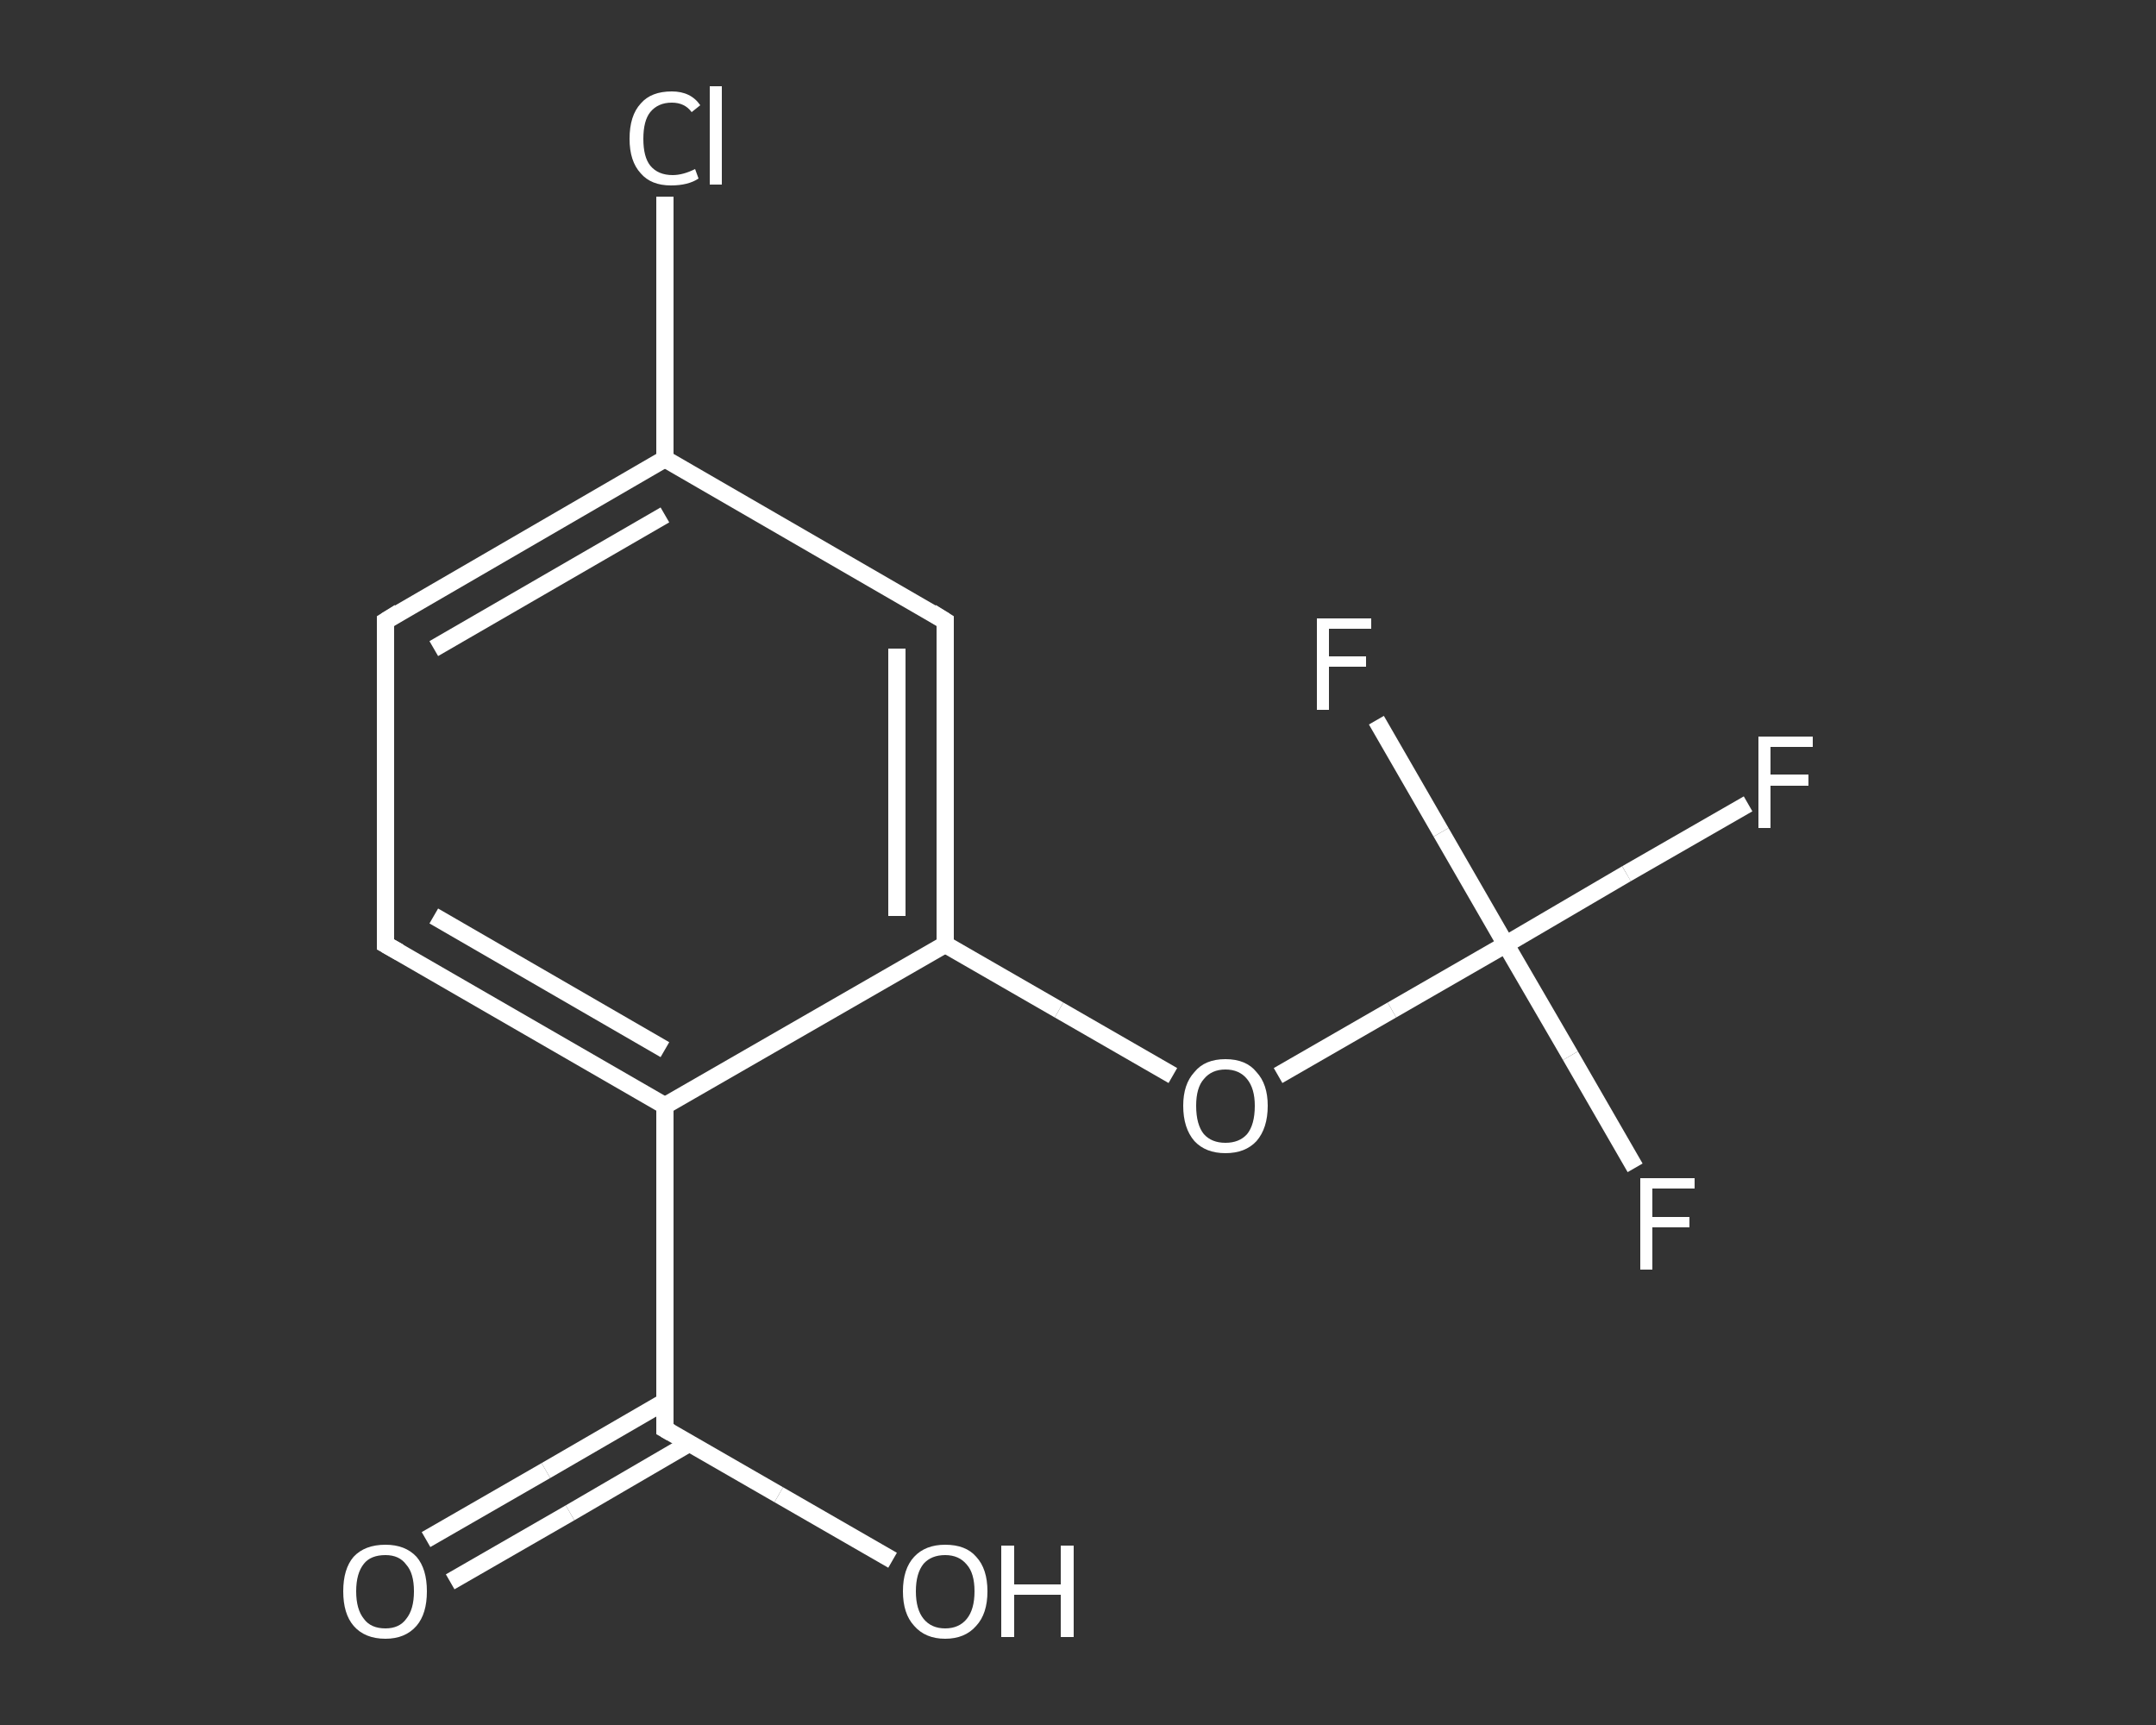 <?xml version='1.0' encoding='iso-8859-1'?>
<svg version='1.1' baseProfile='full'
              xmlns='http://www.w3.org/2000/svg'
                      xmlns:rdkit='http://www.rdkit.org/xml'
                      xmlns:xlink='http://www.w3.org/1999/xlink'
                  xml:space='preserve'
width='250px' height='200px' viewBox='0 0 250 200'>
<rect x="0" y="0" width="250" height="200" fill="#333333" stroke="none"/>
<!-- END OF HEADER -->
<rect style='opacity:1.0;fill:transparent;stroke:none' width='250.0' height='200.0' x='0.0' y='0.0'> </rect>
<path class='bond-0 atom-0 atom-1' d='M 49.4,178.5 L 63.3,170.5' style='fill:none;fill-rule:evenodd;stroke:#FFFFFF;stroke-width:2.0px;stroke-linecap:butt;stroke-linejoin:miter;stroke-opacity:1' />
<path class='bond-0 atom-0 atom-1' d='M 63.3,170.5 L 77.1,162.5' style='fill:none;fill-rule:evenodd;stroke:#FFFFFF;stroke-width:2.0px;stroke-linecap:butt;stroke-linejoin:miter;stroke-opacity:1' />
<path class='bond-0 atom-0 atom-1' d='M 52.2,183.4 L 66.1,175.4' style='fill:none;fill-rule:evenodd;stroke:#FFFFFF;stroke-width:2.0px;stroke-linecap:butt;stroke-linejoin:miter;stroke-opacity:1' />
<path class='bond-0 atom-0 atom-1' d='M 66.1,175.4 L 80.0,167.3' style='fill:none;fill-rule:evenodd;stroke:#FFFFFF;stroke-width:2.0px;stroke-linecap:butt;stroke-linejoin:miter;stroke-opacity:1' />
<path class='bond-1 atom-1 atom-2' d='M 77.1,165.7 L 90.3,173.3' style='fill:none;fill-rule:evenodd;stroke:#FFFFFF;stroke-width:2.0px;stroke-linecap:butt;stroke-linejoin:miter;stroke-opacity:1' />
<path class='bond-1 atom-1 atom-2' d='M 90.3,173.3 L 103.5,180.9' style='fill:none;fill-rule:evenodd;stroke:#FFFFFF;stroke-width:2.0px;stroke-linecap:butt;stroke-linejoin:miter;stroke-opacity:1' />
<path class='bond-2 atom-1 atom-3' d='M 77.1,165.7 L 77.1,128.2' style='fill:none;fill-rule:evenodd;stroke:#FFFFFF;stroke-width:2.0px;stroke-linecap:butt;stroke-linejoin:miter;stroke-opacity:1' />
<path class='bond-3 atom-3 atom-4' d='M 77.1,128.2 L 44.7,109.5' style='fill:none;fill-rule:evenodd;stroke:#FFFFFF;stroke-width:2.0px;stroke-linecap:butt;stroke-linejoin:miter;stroke-opacity:1' />
<path class='bond-3 atom-3 atom-4' d='M 77.1,121.7 L 50.3,106.2' style='fill:none;fill-rule:evenodd;stroke:#FFFFFF;stroke-width:2.0px;stroke-linecap:butt;stroke-linejoin:miter;stroke-opacity:1' />
<path class='bond-4 atom-4 atom-5' d='M 44.7,109.5 L 44.7,72.0' style='fill:none;fill-rule:evenodd;stroke:#FFFFFF;stroke-width:2.0px;stroke-linecap:butt;stroke-linejoin:miter;stroke-opacity:1' />
<path class='bond-5 atom-5 atom-6' d='M 44.7,72.0 L 77.1,53.2' style='fill:none;fill-rule:evenodd;stroke:#FFFFFF;stroke-width:2.0px;stroke-linecap:butt;stroke-linejoin:miter;stroke-opacity:1' />
<path class='bond-5 atom-5 atom-6' d='M 50.3,75.2 L 77.1,59.7' style='fill:none;fill-rule:evenodd;stroke:#FFFFFF;stroke-width:2.0px;stroke-linecap:butt;stroke-linejoin:miter;stroke-opacity:1' />
<path class='bond-6 atom-6 atom-7' d='M 77.1,53.2 L 77.1,38.0' style='fill:none;fill-rule:evenodd;stroke:#FFFFFF;stroke-width:2.0px;stroke-linecap:butt;stroke-linejoin:miter;stroke-opacity:1' />
<path class='bond-6 atom-6 atom-7' d='M 77.1,38.0 L 77.1,22.8' style='fill:none;fill-rule:evenodd;stroke:#FFFFFF;stroke-width:2.0px;stroke-linecap:butt;stroke-linejoin:miter;stroke-opacity:1' />
<path class='bond-7 atom-6 atom-8' d='M 77.1,53.2 L 109.6,72.0' style='fill:none;fill-rule:evenodd;stroke:#FFFFFF;stroke-width:2.0px;stroke-linecap:butt;stroke-linejoin:miter;stroke-opacity:1' />
<path class='bond-8 atom-8 atom-9' d='M 109.6,72.0 L 109.6,109.5' style='fill:none;fill-rule:evenodd;stroke:#FFFFFF;stroke-width:2.0px;stroke-linecap:butt;stroke-linejoin:miter;stroke-opacity:1' />
<path class='bond-8 atom-8 atom-9' d='M 104.0,75.2 L 104.0,106.2' style='fill:none;fill-rule:evenodd;stroke:#FFFFFF;stroke-width:2.0px;stroke-linecap:butt;stroke-linejoin:miter;stroke-opacity:1' />
<path class='bond-9 atom-9 atom-10' d='M 109.6,109.5 L 122.8,117.1' style='fill:none;fill-rule:evenodd;stroke:#FFFFFF;stroke-width:2.0px;stroke-linecap:butt;stroke-linejoin:miter;stroke-opacity:1' />
<path class='bond-9 atom-9 atom-10' d='M 122.8,117.1 L 136.0,124.7' style='fill:none;fill-rule:evenodd;stroke:#FFFFFF;stroke-width:2.0px;stroke-linecap:butt;stroke-linejoin:miter;stroke-opacity:1' />
<path class='bond-10 atom-10 atom-11' d='M 148.2,124.7 L 161.4,117.1' style='fill:none;fill-rule:evenodd;stroke:#FFFFFF;stroke-width:2.0px;stroke-linecap:butt;stroke-linejoin:miter;stroke-opacity:1' />
<path class='bond-10 atom-10 atom-11' d='M 161.4,117.1 L 174.6,109.5' style='fill:none;fill-rule:evenodd;stroke:#FFFFFF;stroke-width:2.0px;stroke-linecap:butt;stroke-linejoin:miter;stroke-opacity:1' />
<path class='bond-11 atom-11 atom-12' d='M 174.6,109.5 L 188.6,101.3' style='fill:none;fill-rule:evenodd;stroke:#FFFFFF;stroke-width:2.0px;stroke-linecap:butt;stroke-linejoin:miter;stroke-opacity:1' />
<path class='bond-11 atom-11 atom-12' d='M 188.6,101.3 L 202.7,93.2' style='fill:none;fill-rule:evenodd;stroke:#FFFFFF;stroke-width:2.0px;stroke-linecap:butt;stroke-linejoin:miter;stroke-opacity:1' />
<path class='bond-12 atom-11 atom-13' d='M 174.6,109.5 L 182.1,122.4' style='fill:none;fill-rule:evenodd;stroke:#FFFFFF;stroke-width:2.0px;stroke-linecap:butt;stroke-linejoin:miter;stroke-opacity:1' />
<path class='bond-12 atom-11 atom-13' d='M 182.1,122.4 L 189.6,135.4' style='fill:none;fill-rule:evenodd;stroke:#FFFFFF;stroke-width:2.0px;stroke-linecap:butt;stroke-linejoin:miter;stroke-opacity:1' />
<path class='bond-13 atom-11 atom-14' d='M 174.6,109.5 L 167.1,96.5' style='fill:none;fill-rule:evenodd;stroke:#FFFFFF;stroke-width:2.0px;stroke-linecap:butt;stroke-linejoin:miter;stroke-opacity:1' />
<path class='bond-13 atom-11 atom-14' d='M 167.1,96.5 L 159.6,83.5' style='fill:none;fill-rule:evenodd;stroke:#FFFFFF;stroke-width:2.0px;stroke-linecap:butt;stroke-linejoin:miter;stroke-opacity:1' />
<path class='bond-14 atom-9 atom-3' d='M 109.6,109.5 L 77.1,128.2' style='fill:none;fill-rule:evenodd;stroke:#FFFFFF;stroke-width:2.0px;stroke-linecap:butt;stroke-linejoin:miter;stroke-opacity:1' />
<path d='M 77.8,166.1 L 77.1,165.7 L 77.1,163.8' style='fill:none;stroke:#FFFFFF;stroke-width:2.0px;stroke-linecap:butt;stroke-linejoin:miter;stroke-opacity:1;' />
<path d='M 46.3,110.4 L 44.7,109.5 L 44.7,107.6' style='fill:none;stroke:#FFFFFF;stroke-width:2.0px;stroke-linecap:butt;stroke-linejoin:miter;stroke-opacity:1;' />
<path d='M 44.7,73.8 L 44.7,72.0 L 46.3,71.0' style='fill:none;stroke:#FFFFFF;stroke-width:2.0px;stroke-linecap:butt;stroke-linejoin:miter;stroke-opacity:1;' />
<path d='M 108.0,71.0 L 109.6,72.0 L 109.6,73.8' style='fill:none;stroke:#FFFFFF;stroke-width:2.0px;stroke-linecap:butt;stroke-linejoin:miter;stroke-opacity:1;' />
<path class='atom-0' d='M 39.8 184.5
Q 39.8 181.9, 41.0 180.5
Q 42.3 179.1, 44.7 179.1
Q 47.0 179.1, 48.3 180.5
Q 49.5 181.9, 49.5 184.5
Q 49.5 187.1, 48.3 188.5
Q 47.0 190.0, 44.7 190.0
Q 42.3 190.0, 41.0 188.5
Q 39.8 187.1, 39.8 184.5
M 44.7 188.8
Q 46.3 188.8, 47.1 187.7
Q 48.0 186.6, 48.0 184.5
Q 48.0 182.4, 47.1 181.4
Q 46.3 180.3, 44.7 180.3
Q 43.0 180.3, 42.2 181.3
Q 41.3 182.4, 41.3 184.5
Q 41.3 186.6, 42.2 187.7
Q 43.0 188.8, 44.7 188.8
' fill='#FFFFFF'/>
<path class='atom-2' d='M 104.7 184.5
Q 104.7 181.9, 106.0 180.5
Q 107.3 179.1, 109.6 179.1
Q 112.0 179.1, 113.2 180.5
Q 114.5 181.9, 114.5 184.5
Q 114.5 187.1, 113.2 188.5
Q 111.9 190.0, 109.6 190.0
Q 107.3 190.0, 106.0 188.5
Q 104.7 187.1, 104.7 184.5
M 109.6 188.8
Q 111.2 188.8, 112.1 187.7
Q 113.0 186.6, 113.0 184.5
Q 113.0 182.4, 112.1 181.4
Q 111.2 180.3, 109.6 180.3
Q 108.0 180.3, 107.1 181.3
Q 106.2 182.4, 106.2 184.5
Q 106.2 186.6, 107.1 187.7
Q 108.0 188.8, 109.6 188.8
' fill='#FFFFFF'/>
<path class='atom-2' d='M 116.1 179.2
L 117.6 179.2
L 117.6 183.7
L 123.0 183.7
L 123.0 179.2
L 124.5 179.2
L 124.5 189.8
L 123.0 189.8
L 123.0 184.9
L 117.6 184.9
L 117.6 189.8
L 116.1 189.8
L 116.1 179.2
' fill='#FFFFFF'/>
<path class='atom-7' d='M 73.0 16.1
Q 73.0 13.4, 74.3 12.0
Q 75.5 10.6, 77.9 10.6
Q 80.1 10.6, 81.2 12.2
L 80.2 13.0
Q 79.4 11.9, 77.9 11.9
Q 76.3 11.9, 75.4 13.0
Q 74.6 14.0, 74.6 16.1
Q 74.6 18.2, 75.4 19.2
Q 76.3 20.3, 78.0 20.3
Q 79.2 20.3, 80.6 19.6
L 81.0 20.7
Q 80.4 21.1, 79.6 21.3
Q 78.8 21.5, 77.8 21.5
Q 75.5 21.5, 74.3 20.1
Q 73.0 18.7, 73.0 16.1
' fill='#FFFFFF'/>
<path class='atom-7' d='M 82.3 10.0
L 83.7 10.0
L 83.7 21.4
L 82.3 21.4
L 82.3 10.0
' fill='#FFFFFF'/>
<path class='atom-10' d='M 137.2 128.2
Q 137.2 125.7, 138.5 124.3
Q 139.7 122.8, 142.1 122.8
Q 144.5 122.8, 145.7 124.3
Q 147.0 125.7, 147.0 128.2
Q 147.0 130.8, 145.7 132.3
Q 144.4 133.7, 142.1 133.7
Q 139.8 133.7, 138.5 132.3
Q 137.2 130.8, 137.2 128.2
M 142.1 132.5
Q 143.7 132.5, 144.6 131.5
Q 145.5 130.4, 145.5 128.2
Q 145.5 126.2, 144.6 125.1
Q 143.7 124.0, 142.1 124.0
Q 140.5 124.0, 139.6 125.1
Q 138.7 126.1, 138.7 128.2
Q 138.7 130.4, 139.6 131.5
Q 140.5 132.5, 142.1 132.5
' fill='#FFFFFF'/>
<path class='atom-12' d='M 203.9 85.4
L 210.2 85.4
L 210.2 86.6
L 205.3 86.6
L 205.3 89.8
L 209.7 89.8
L 209.7 91.1
L 205.3 91.1
L 205.3 96.0
L 203.9 96.0
L 203.9 85.4
' fill='#FFFFFF'/>
<path class='atom-13' d='M 190.2 136.6
L 196.5 136.6
L 196.5 137.8
L 191.6 137.8
L 191.6 141.1
L 195.9 141.1
L 195.9 142.3
L 191.6 142.3
L 191.6 147.2
L 190.2 147.2
L 190.2 136.6
' fill='#FFFFFF'/>
<path class='atom-14' d='M 152.7 71.7
L 159.0 71.7
L 159.0 72.9
L 154.1 72.9
L 154.1 76.1
L 158.4 76.1
L 158.4 77.3
L 154.1 77.3
L 154.1 82.3
L 152.7 82.3
L 152.7 71.7
' fill='#FFFFFF'/>
</svg>
